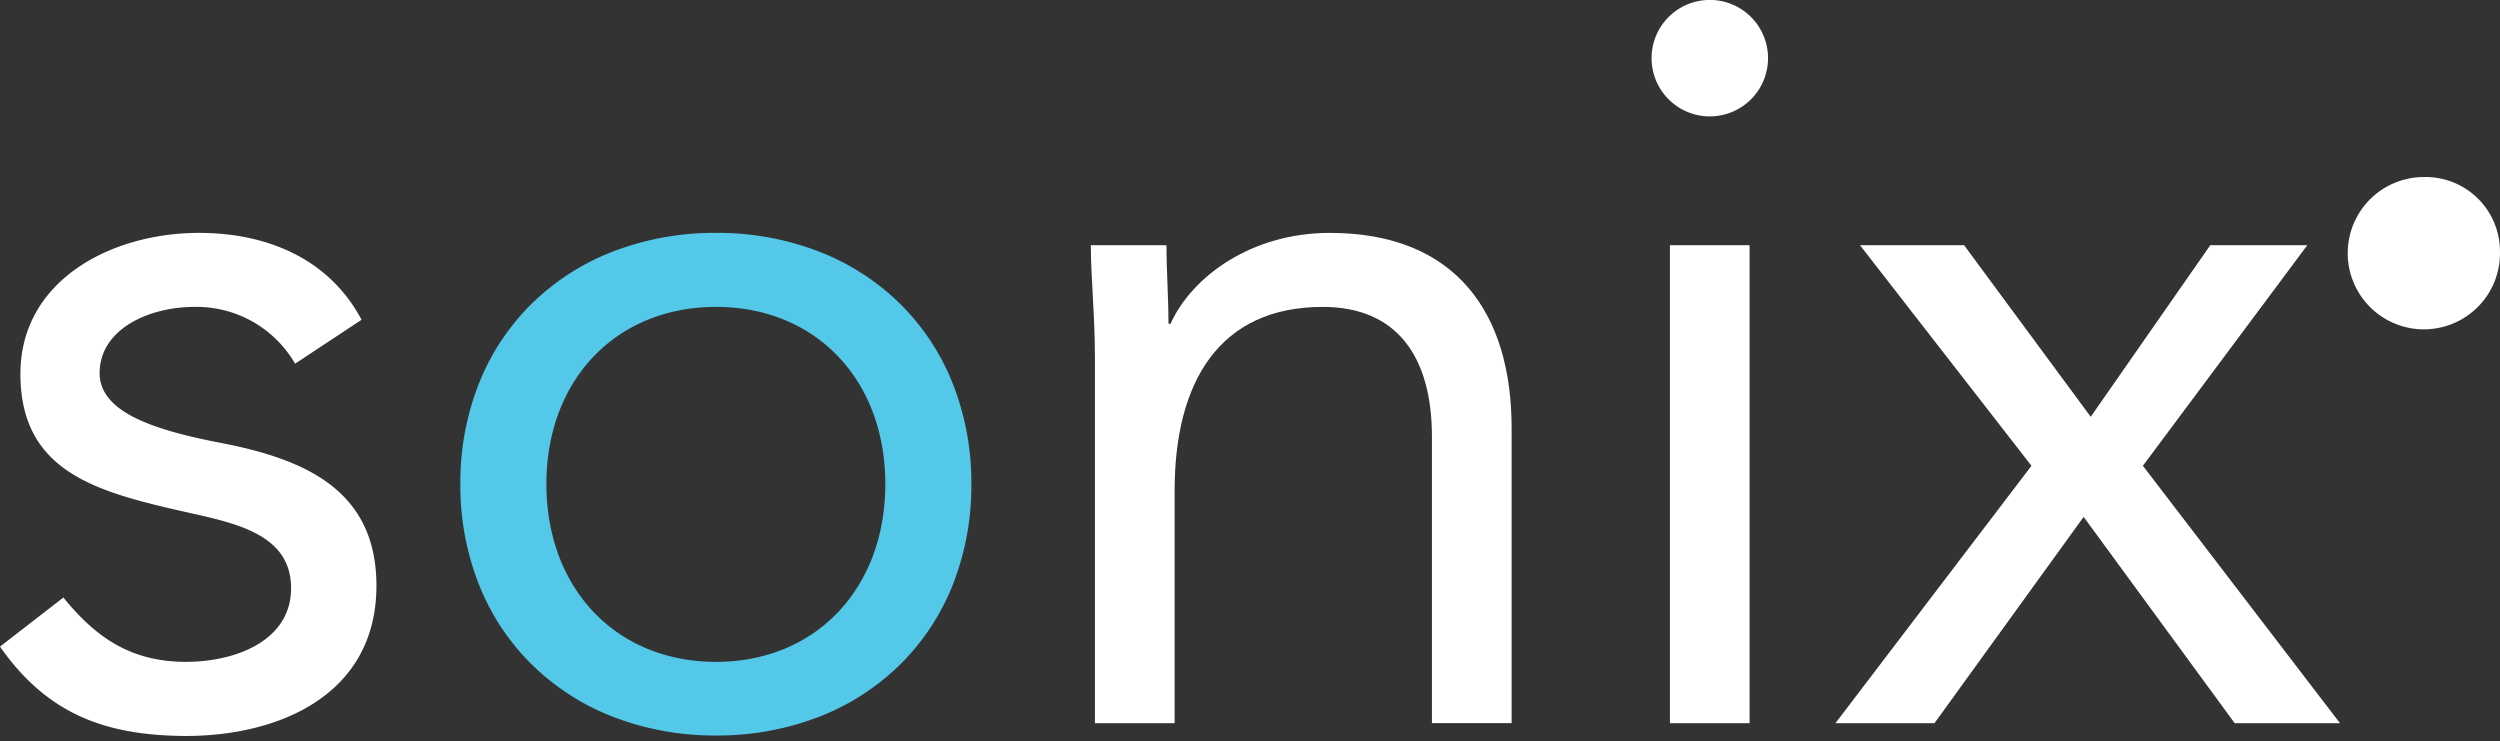<svg id="sonix_logo_final_registered_R_blue" xmlns="http://www.w3.org/2000/svg" width="211.793" height="62.81" viewBox="0 0 211.793 62.81">
  <rect x="0" y="0" width="211.793" height="62.81" fill="#333333" stroke="none"/>
  <path id="Path" d="M5.37,30.89c2.68,3.29,5.62,5.45,10.38,5.45,4.24,0,8.91-1.81,8.91-6.23s-4.33-5.45-8.65-6.4C8.31,21.98,1.73,20.34,1.73,11.94,1.73,4.07,9.35,0,16.87,0c5.71,0,11,2.16,13.76,7.36L25,11.08a9.65,9.65,0,0,0-8.56-4.81c-3.72,0-8,1.82-8,5.62,0,3.38,4.85,4.85,10.21,5.89,7.18,1.38,13.24,4,13.24,12.11,0,9.18-8.13,12.73-16.18,12.73C8.91,42.58,4,40.76,0,35.05Z" transform="translate(0 19.73)" fill="#fff"/>
  <path id="Subtraction_2" data-name="Subtraction 2" d="M603.66-529.92a23.891,23.891,0,0,1-8.641-1.551,20.238,20.238,0,0,1-6.861-4.36,19.685,19.685,0,0,1-4.525-6.732A22.825,22.825,0,0,1,582-551.23a22.778,22.778,0,0,1,1.632-8.66,19.617,19.617,0,0,1,4.525-6.719,20.226,20.226,0,0,1,6.861-4.347,23.97,23.97,0,0,1,8.641-1.545,23.882,23.882,0,0,1,8.637,1.549,20.188,20.188,0,0,1,6.851,4.356,19.65,19.65,0,0,1,4.515,6.726,22.835,22.835,0,0,1,1.628,8.659,22.838,22.838,0,0,1-1.628,8.659,19.651,19.651,0,0,1-4.515,6.726,20.188,20.188,0,0,1-6.851,4.356A23.882,23.882,0,0,1,603.66-529.92Zm0-36.31c-8.46,0-14.369,6.168-14.369,15,0,8.873,5.909,15.07,14.369,15.07,8.443,0,14.341-6.2,14.341-15.07C618-560.062,612.1-566.23,603.66-566.23Z" transform="translate(-543 592.23)" fill="#54c8e8" stroke="rgba(0,0,0,0)" stroke-width="1"/>
  <path id="Path-2" data-name="Path" d="M.35,10.64C.35,6.92,0,3.72,0,1.04H6.41c0,2.16.17,4.41.17,6.66h.17C8.57,3.7,13.59,0,20.25,0c10.64,0,15.4,6.75,15.4,16.53v25H28.9V17.27c0-6.75-2.94-11-9.25-11C10.91,6.27,7.1,12.59,7.1,21.85V41.54H.35Z" transform="translate(92.41 19.73)" fill="#fff"/>
  <path id="Shape" d="M1.55,61.27V20.77H8.3v40.5ZM2.465,9.2a4.933,4.933,0,1,1,2.465.66A4.93,4.93,0,0,1,2.465,9.2Z" transform="translate(139.92)" fill="#fff"/>
  <path id="Path-3" data-name="Path" d="M16.61,18.69,2.08,0H10.9L21.63,14.54,31.76,0h8.22L26.05,18.69,42.75,40.5H33.83L21.03,23.02,8.39,40.5H0Z" transform="translate(155.49 20.77)" fill="#fff"/>
  <path id="Shape-2" data-name="Shape" d="M1.955,11.076A6.45,6.45,0,0,1,6.467,0a6.3,6.3,0,0,1,6.43,6.25A6.449,6.449,0,0,1,1.955,11.076Z" transform="translate(198.893 14.999)" fill="#fff"/>
</svg>
